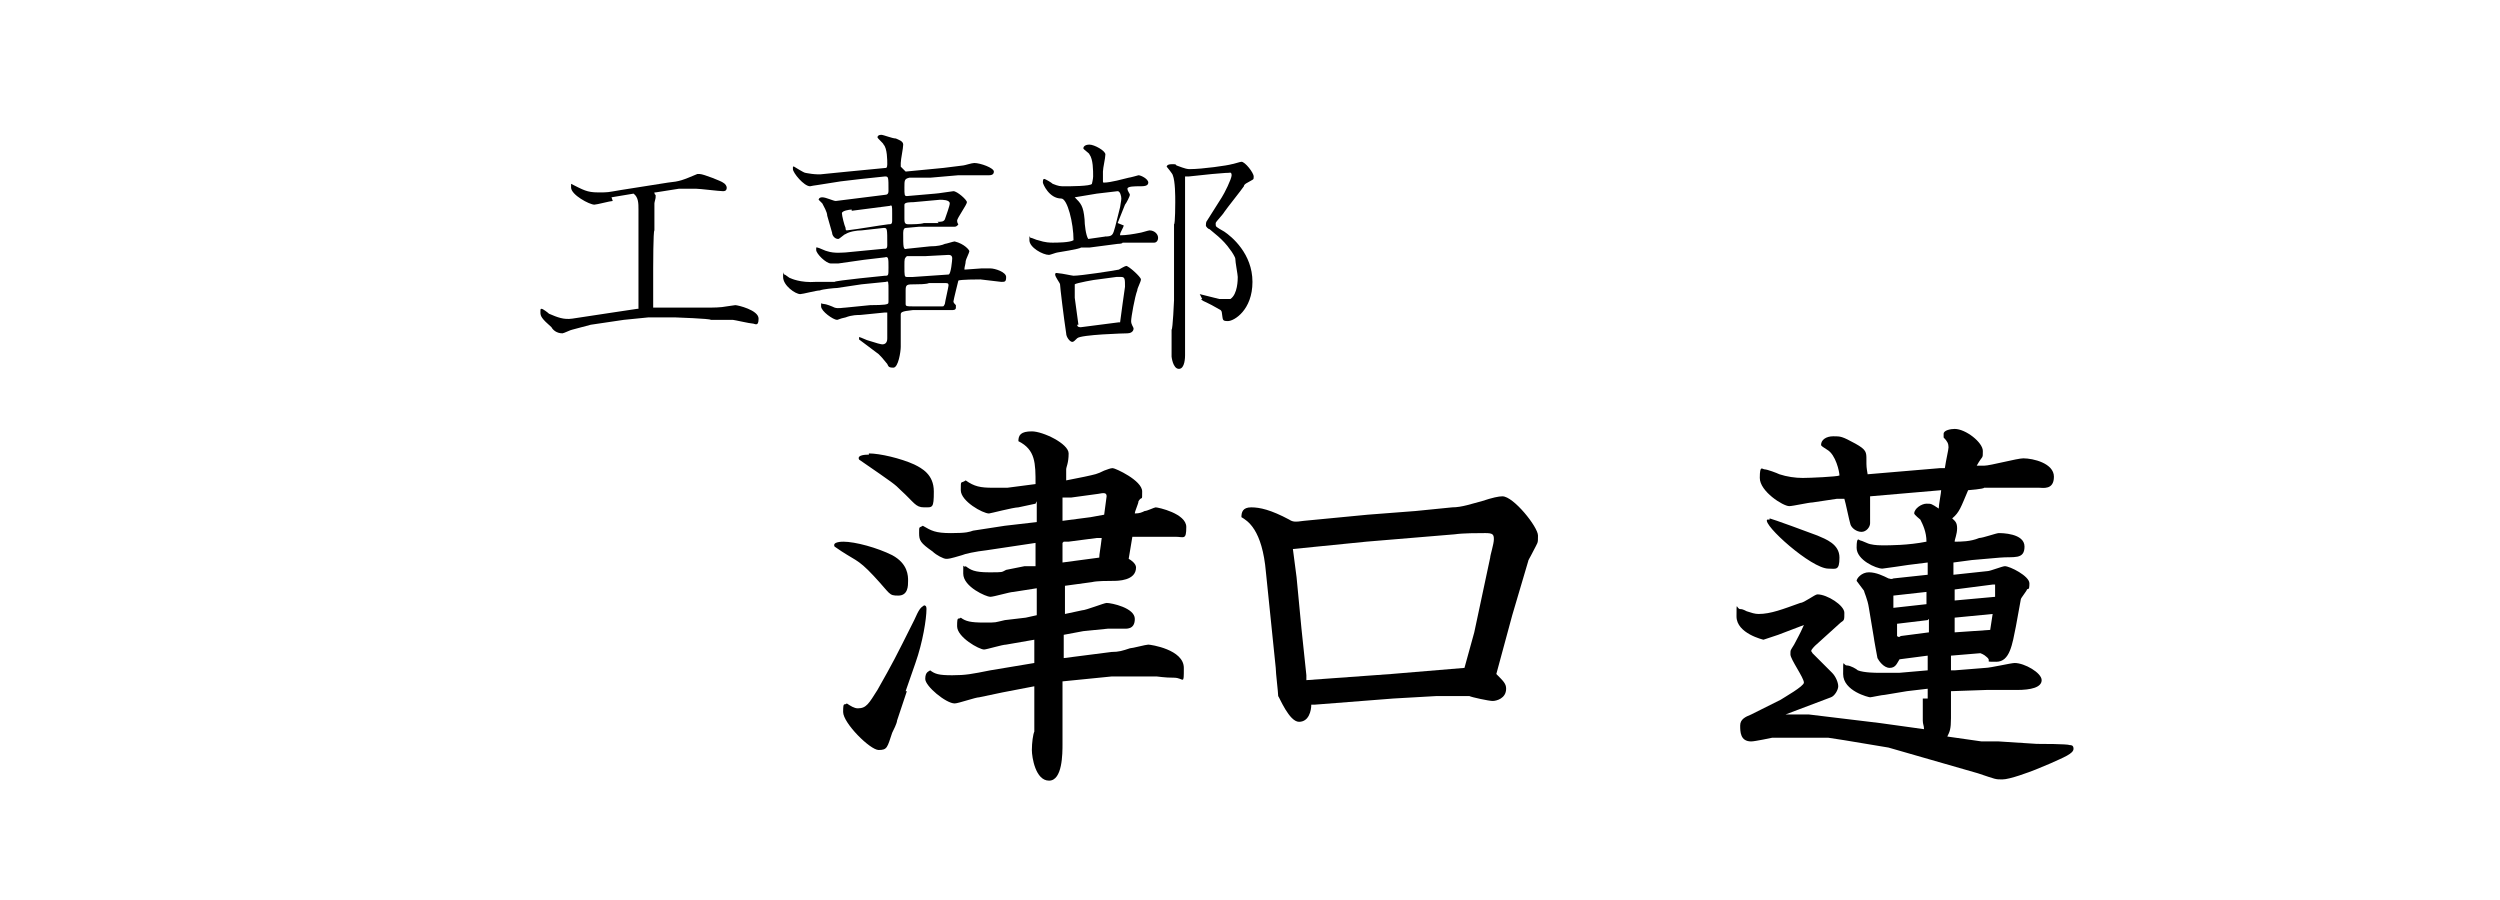 <?xml version="1.0" encoding="UTF-8"?>
<svg id="_レイヤー_2" data-name=" レイヤー 2" xmlns="http://www.w3.org/2000/svg" version="1.1" viewBox="0 0 204 73.4">
  <defs>
    <style>
      .cls-1 {
        fill: #000;
        stroke-width: 0px;
      }
    </style>
  </defs>
  <g id="_デザイン" data-name=" デザイン">
    <path class="cls-1" d="M68.8,44.2c1,0,2.8.5,4,1.1,1.3.7,1.3,1.7,1.3,2.1s0,1.2-.8,1.2-.6-.1-2-1.6-1.5-1.2-3.2-2.4c-.2-.4.6-.4.8-.4h0ZM74,56.4l-.8,2.4c0,.2-.3.8-.4,1-.4,1.2-.4,1.4-1.1,1.4s-2.9-2.2-2.9-3.1.1-.5.3-.7c.3.2.6.4.9.4.7,0,.9-.4,1.6-1.5,1.3-2.3,1.4-2.5,3-5.7.4-.9.5-1,.8-1.2.2,0,.2.2.2.3,0,.8-.3,2.7-.9,4.4l-.8,2.3h0ZM70.9,37c.9,0,2.6.4,3.7.9.6.3,1.6.8,1.6,2.2s-.1,1.3-.8,1.3-.8-.4-1.9-1.4c-.5-.5-.5-.5-3.4-2.5-.2-.4.6-.4.8-.4h0ZM84.5,41.1l-1.4.3c-.4,0-2.3.5-2.4.5-.5,0-2.3-1-2.3-1.9s0-.5.4-.8c.7.5,1.2.6,2.2.6s.9,0,1.2,0l2.3-.3c0-1.7,0-2.8-1.4-3.5,0-.5.2-.8,1.1-.8s3,1,3,1.8-.2,1.1-.2,1.3c0,.3,0,.6,0,.9l1.5-.3c.9-.2,1-.2,1.6-.5.3-.1.5-.2.7-.2s2.4,1,2.4,1.9,0,.3-.3.8c0,.2-.3.8-.3,1,.4,0,.6-.1.8-.2.2,0,.8-.3.9-.3.2,0,2.5.5,2.5,1.6s-.2.8-.9.8-1.4,0-1.6,0h-1.9c0,0-.3,1.8-.3,1.8.2.1.6.4.6.7,0,1.1-1.5,1.1-1.9,1.1s-1.3,0-1.7.1l-2.2.3v2.3s1.4-.3,1.4-.3c.3,0,1.8-.6,2-.6.4,0,2.3.4,2.3,1.3s-.7.8-1,.8c-.2,0-1,0-1.2,0l-2,.2-1.6.3v1.9l3.9-.5c.6,0,.9-.1,1.5-.3.2,0,1.3-.3,1.5-.3s2.9.4,2.9,1.9,0,.8-.8.8-1.3-.1-1.4-.1c-.4,0-1.1,0-1.8,0s-1.4,0-1.9,0l-4,.4v5.1c0,.8,0,3-1.1,3s-1.4-1.9-1.4-2.5.1-1.3.2-1.5c0-.3,0-.9,0-1.2v-2.5s-2.6.5-2.6.5l-1.9.4c-.3,0-1.7.5-2,.5-.7,0-2.4-1.4-2.4-2s.3-.6.4-.7c.4.3.7.4,1.8.4s1.6-.1,3.1-.4l3.6-.6v-1.9l-2.3.4c-.3,0-1.6.4-1.8.4-.4,0-2.2-1-2.2-1.9s.1-.5.3-.7c.4.3.8.4,1.9.4s.8,0,1.7-.2l1.7-.2.9-.2v-2.2s-1.9.3-1.9.3c-.3,0-1.6.4-1.9.4s-2.2-.8-2.2-1.9,0-.4.2-.6c.4.3.7.5,1.9.5s1,0,1.4-.2l1.5-.3h.9v-1.9l-2,.3-2,.3c-.9.1-1.8.3-2,.4-1,.3-1.1.3-1.3.3s-.8-.3-1.1-.6c-1-.7-1.1-.9-1.1-1.5s0-.4.3-.6c.7.4,1,.6,2.3.6s1.5-.1,1.8-.2l2.6-.4,2.6-.3v-1.7h0ZM89,42.2l1.1-.2c0-.1.2-1.4.2-1.5,0-.3-.2-.3-.7-.2l-2.2.3h-.7c0,.4,0,1.6,0,1.9l2.3-.3h0ZM86.7,44.3v1.6l3-.4c0-.3.1-.7.2-1.6-.2,0-.3,0-.4,0l-2.3.3h-.4c0,0,0,0,0,0Z"/>
    <path class="cls-1" d="M107,57.5c0,.5-.2,1.4-1,1.4s-1.6-2-1.7-2.1c0-.3-.2-1.9-.2-2.3l-.8-7.8c-.3-3.5-1.5-4.2-2-4.5,0-.4.1-.8.8-.8s1.6.2,3.1,1c.3.2.5.2,1.2.1l5.2-.5,3.9-.3,3-.3c.8,0,1.6-.3,2.4-.5.9-.3,1.4-.4,1.7-.4.9,0,2.9,2.5,2.9,3.2s0,.5-.4,1.3c-.3.6-.4.7-.4.8l-1.3,4.4-1.3,4.8c.6.6.8.8.8,1.2,0,.8-.8,1-1.1,1s-1.7-.3-1.9-.4c-.2,0-.5,0-.8,0h-1.9c0,0-3.5.2-3.5.2l-6.4.5h0ZM106.2,51.3l.4,3.8v.4c0,0,6.9-.5,6.9-.5l6-.5.8-2.9,1.3-6.1c0-.2.3-1.1.3-1.5s-.1-.5-.7-.5-1.8,0-2.5.1l-7.2.6-6,.6.3,2.3.4,4.2h0Z"/>
    <path class="cls-1" d="M157.3,57v-.8l-1.7.2-1.8.3c-.2,0-1.1.2-1.2.2s-2.2-.5-2.2-1.9,0-.7.3-.7.8.3.9.4c.5.2,1.5.2,1.6.2.6,0,1.2,0,1.8,0l2.3-.2v-1.2l-2.3.3c-.2.3-.3.7-.8.7s-.9-.6-1-.8c0,0-.3-1.6-.3-1.7l-.4-2.4c-.1-.7-.4-1.3-.4-1.4,0,0-.6-.8-.6-.8,0-.2.4-.7,1-.7s1.2.3,1.6.5c.1,0,.2.1.4,0l2.8-.3v-1l-1.6.2s-2,.3-2.1.3c-.5,0-2.1-.7-2.1-1.7s.2-.6.3-.6.7.3.8.3c.4.1.9.1,1,.1.6,0,2.1,0,3.6-.3,0-.8-.3-1.4-.5-1.8,0,0-.5-.4-.5-.5,0-.4.6-.8,1-.8s.4,0,1,.4c0-.3.2-1.3.2-1.5l-5.8.5c0,1.6,0,1.8,0,2.2,0,.3-.3.7-.7.7s-.8-.3-.9-.6c-.1-.3-.4-1.8-.5-2.1h-.6c0,0-2,.3-2,.3-.3,0-1.6.3-1.9.3-.5,0-2.4-1.2-2.4-2.3s.2-.7.4-.7,1,.3,1.2.4c.6.2,1.3.3,1.9.3s2.8-.1,3-.2c0-.3-.3-1.7-1-2.1-.3-.2-.5-.3-.5-.4,0-.4.4-.7,1-.7s.7,0,1.8.6c.9.5.9.7.9,1.3s0,.6.1,1.2l5.9-.5h.4c.1-.7.3-1.5.3-1.7,0-.3-.1-.5-.4-.8,0,0,0-.2,0-.3,0-.3.6-.4.9-.4.9,0,2.3,1.1,2.3,1.8s0,.3-.5,1.2h.6c.5,0,2.7-.6,3.2-.6.8,0,2.5.4,2.5,1.5s-.9.9-1.2.9-.8,0-.9,0h-3.6c0,.1-1.3.2-1.3.2-.6,1.4-.7,1.8-1.3,2.3.2.2.4.3.4.8s-.2.9-.2,1.1c.5,0,1.3,0,2-.3.3,0,1.4-.4,1.6-.4s2.1,0,2.1,1.1-.9.8-2,.9l-2.3.2-1.5.2v1l2.8-.3c.2,0,1.2-.4,1.4-.4.4,0,2,.8,2,1.4s-.1.4-.2.5c0,.1-.5.7-.5.8l-.4,2.2c-.3,1.5-.5,2.9-1.6,2.9s-.3,0-.8-.4c-.2-.2-.5-.3-.5-.3l-2.4.2v1.2h.3l2.5-.2c.4,0,2.1-.4,2.4-.4.8,0,2.2.8,2.2,1.4s-.9.8-2,.8h-2.5c0,0-2.9.1-2.9.1v2.2c0,.9-.1,1.1-.3,1.5l2.8.4h1.4c0,0,3.1.2,3.1.2.3,0,2.5,0,2.7.1.1,0,.3,0,.3.3,0,.4-.8.7-1.9,1.2l-1.2.5c-.5.2-2.1.8-2.7.8s-.5,0-2-.5l-7.3-2.1-3.6-.6-1.3-.2h-2.4c-.3,0-1.9,0-2.2,0,0,0-1.4.3-1.7.3-.9,0-.9-.8-.9-1.3s.4-.7.9-.9l2.4-1.2c.3-.2,1.9-1.1,1.9-1.4,0-.4-1.1-1.9-1.1-2.3s0-.3.3-.8c.3-.6.4-.7.8-1.6l-2.1.8c0,0-1.2.4-1.2.4s-2.2-.5-2.2-1.9,0-.6.3-.6.5.2.6.2c.3.1.6.2.9.2,1,0,2-.4,3.4-.9.3,0,1.2-.7,1.4-.7.8,0,2.2.9,2.2,1.5s0,.6-.3.8l-2.1,1.9c0,0-.3.3-.3.4s0,0,.1.2l1.6,1.6c.3.3.5.8.5,1.1s-.3.8-.6.9l-3.7,1.4h1.9c0,0,5.8.7,5.8.7l3.6.5c0-.3-.1-.4-.1-.7s0-.8,0-.9v-.9h0ZM144.4,42.3c.1,0,3.4,1.2,3.9,1.4.7.3,1.8.7,1.8,1.8s-.3.9-.9.9c-1.4,0-5.4-3.6-5-4,0,0,.2,0,.2,0h0ZM154.5,48.6v1c0,0,2.7-.3,2.7-.3v-1l-2.7.3h0ZM157.3,50.6l-2.5.3v1c.1.1.2.1.3,0l2.3-.3v-1.1h0ZM162.8,48.7v-1c0,0-.2,0-.2,0l-3.1.4v.9l3.3-.3h0ZM162.4,51.4l.2-1.3-3.1.3v1.2l2.9-.2h0Z"/>
    <path class="cls-1" d="M50,16.4c-.2,0-1.3.3-1.5.3-.4,0-1.9-.8-1.9-1.4s0-.2,0-.3h0c1,.5,1.3.7,2.2.7s.7,0,1.9-.2l3.8-.6c1-.1,1.2-.2,2.4-.7,0,0,.2,0,.2,0,.3,0,1.8.6,1.9.7.2.1.3.3.3.4s0,.3-.3.3-1.9-.2-2.2-.2h-1.4c0,0-1.9.3-1.9.3,0,0-.1,0-.1,0,0,0,0,.2.1.2,0,0,0,.1,0,.2s-.1.4-.1.5v2.2c-.1,0-.1,3.1-.1,3.1v3.2s2.3,0,2.3,0h.2s1.9,0,1.9,0c.5,0,1.1,0,1.6-.1.1,0,.6-.1.7-.1.2,0,1.9.4,1.9,1.1s-.3.4-.5.4-1.5-.3-1.6-.3h-1.8c0-.1-2.9-.2-2.9-.2h-2.2c0,0-2,.2-2,.2l-2.7.4-1.5.4c-.1,0-.7.3-.8.3-.5,0-.8-.3-.9-.5-.8-.7-.9-.9-.9-1.2s0-.3.1-.3c.1,0,.5.3.6.4.7.3,1.2.5,1.9.4l3.3-.5,2-.3h.1c0-.1,0-2.5,0-2.5v-5.6c0-.5,0-1-.4-1.3l-1.8.3h0Z"/>
    <path class="cls-1" d="M73.9,14l3.1-.3,1.6-.2c.1,0,.7-.2.9-.2.5,0,1.6.4,1.6.7s-.3.3-.4.3h-2.5s-2.3.2-2.3.2h-1.7c-.4.1-.4.2-.4.8s0,.7.2.7l2.3-.2c.2,0,1.4-.2,1.5-.2.3,0,1.1.7,1.1.9s-.8,1.3-.8,1.5.1.3.1.3-.1.2-.3.2h-2.9c-.1,0-1,.1-1.1.1-.1,0-.2.1-.2.4,0,1.2,0,1.4.3,1.3l1.9-.2c.6,0,1-.1,1.2-.2.1,0,.7-.2.8-.2.8.2,1.2.7,1.2.8s-.3.7-.3.8c0,.2-.1.5-.1.6s0,.1,0,.1h0s1.4-.1,1.4-.1c.1,0,.6,0,.7,0,.4,0,1.3.3,1.3.7s-.1.4-.4.4l-1.7-.2c-.1,0-1.7,0-1.8.1,0,0-.4,1.6-.4,1.7s.1.2.2.3c0,0,0,.1,0,.2,0,.2-.2.2-.3.2h-3.2c-1,.1-1,.2-1,.4v2.6c0,.4-.2,1.7-.6,1.7s-.4-.1-.5-.3c-.4-.5-.5-.6-.7-.8l-1.6-1.2v-.2s0,0,0,0c.1,0,.7.3.8.3.6.2,1,.3,1.1.3.4,0,.4-.4.4-.5v-1.9c0,0,0-.2,0-.2h-.2s-2,.2-2,.2c-.2,0-.7,0-1.2.2-.5.1-.6.2-.7.2-.3,0-1.3-.7-1.3-1.1s0-.2.2-.2.7.2.9.3c.3.1.7,0,.9,0l2-.2c.2,0,1.3,0,1.4-.1.1,0,.1-.1.1-.3v-.8c0-.7,0-.8-.2-.7l-2,.2-2,.3c-.2,0-1.2.1-1.4.2-.3,0-1.4.3-1.6.3-.4,0-1.4-.7-1.4-1.4s0-.2.1-.2.4.3.5.3c0,0,.8.4,2.1.3h1.5c0-.1,4.1-.5,4.1-.5.3,0,.3,0,.3-.7s0-.9-.3-.8l-1.7.2-2.1.3c-.1,0-.5,0-.6,0-.4,0-1.2-.8-1.2-1.1s0-.2.1-.2c.1,0,.7.3.8.3.6.2,1.3.1,1.5.1l3.1-.3c.2,0,.3,0,.3-.3,0-1.4,0-1.4-.3-1.4l-1.8.2c-.4,0-1,.1-1.3.3-.1,0-.5.4-.6.4-.3,0-.5-.3-.5-.5l-.4-1.4c0-.3-.3-.8-.4-1-.3-.3-.3-.3-.3-.3,0,0,0-.2.3-.2s.9.3,1.1.3l4-.5c.2,0,.3-.1.3-.3,0-1.2,0-1.2-.3-1.2l-1.9.2-1.7.2-1.9.3c-.1,0-.6.1-.6.1-.5,0-1.4-1.1-1.4-1.4s0-.2.1-.2c0,0,.8.5.9.5,0,0,.9.2,1.5.1l2-.2,3.1-.3c0,0,.1,0,.1-.3s0-1.3-.3-1.6c0-.1-.5-.5-.5-.6s.1-.2.3-.2.9.3,1.2.3c.2.1.6.2.6.5s-.2,1.2-.2,1.5,0,.2,0,.3h0s0,0,0,0ZM69.5,17.1c-.2,0-.8.1-.8.3s.2,1,.3,1.2c0,.1,0,.2.1.2.9-.1,2.6-.4,3.4-.5.2,0,.3,0,.3-.3s0-.5,0-.6c0-.6,0-.7-.2-.6l-3.1.4h0ZM76.5,18.1c.3,0,.5,0,.6-.2.1-.3.4-1.1.4-1.3,0-.3-.6-.3-.8-.3l-2.2.2c-.2,0-.7,0-.7.2,0,.1,0,.9,0,1.1,0,.3,0,.5.3.5.4,0,1,0,1.3-.1h1.2c0,0,0,0,0,0ZM77.4,22.4c.2,0,.3-1.2.3-1.3s0-.3-.3-.3-1.6.1-1.9.1h-1.5c-.2.2-.2.2-.2.8,0,.8,0,.9.2.9s.4,0,.5,0l2.9-.2h0ZM76.9,25c.1,0,.1,0,.2-.2,0-.1.3-1.4.3-1.5s0-.2-.2-.2h-1.4c-.2.1-.9.1-1.1.1-.7,0-.8,0-.8.5s0,.8,0,1.1c0,.2.1.2.6.2h2.5Z"/>
    <path class="cls-1" d="M91.7,18.4c0,.1-.3.6-.3.7s0,0,0,.1c.5,0,1.1-.1,1.6-.2.1,0,.7-.2.8-.2.4,0,.7.3.7.6s-.2.4-.3.4h-2.6c0,.1-.4.1-.4.1l-2.3.3h-.7c0,.1-1.9.4-1.9.4-.1,0-.6.2-.7.2-.5,0-1.6-.6-1.6-1.2s0-.2.1-.2c.1,0,.5.2.6.2.6.2,1,.2,1.2.2.3,0,1.4,0,1.7-.2,0-1.4-.5-3.4-1-3.4-1,0-1.5-1.2-1.5-1.3s0-.3.1-.3.6.3.7.4c.5.2.6.2,1,.2s2.1,0,2.2-.2c0,0,.1-.4.1-.6,0-.5,0-1.4-.3-1.8,0-.1-.5-.4-.5-.5s.1-.3.5-.3,1.3.5,1.3.8-.2,1.1-.2,1.4c0,.1,0,.6,0,.7,0,.2,0,.2.1.2.5,0,1.6-.3,2-.4.1,0,.8-.2.8-.2.2,0,.8.3.8.6s-.4.3-.7.3c-.4,0-1,0-1,.2s.2.4.2.5c0,.1-.3.7-.4.8l-.6,1.5h0ZM86.4,22.3c.2,0,1.1.2,1.2.2.6,0,3.2-.4,3.7-.5,0,0,.5-.3.6-.3.2,0,1.2.9,1.2,1.1s-.3.7-.3.9c-.2.5-.5,2.2-.5,2.5s.2.5.2.6c0,.3-.3.4-.5.4s-3.8.1-4.1.4c-.2.2-.3.3-.4.3-.2,0-.5-.4-.5-.7-.2-1.3-.5-3.8-.5-4,0-.1-.4-.6-.4-.8s.2-.1.3-.1h0ZM87.9,26.5c0,.2.2.2.3.2l3.1-.4h.1c0-.1.4-2.9.4-2.9,0-.6,0-.8-.3-.8h-.4l-1.5.2c-.2,0-1.8.3-1.9.4,0,0,0,.1,0,.2v.9c0,0,.3,2.2.3,2.2h0ZM90.1,19.3c.7,0,.7-.1.9-.8l.4-1.6c0-.1.1-.5.1-.7s-.1-.6-.3-.6l-1.7.2-1.8.3c.5.5.7.7.8,1.8,0,.4.1,1.3.3,1.6l1.4-.2h0ZM97.9,24l1.6.4c.1,0,.8,0,.9,0,.6-.4.6-1.6.6-1.8s-.2-1.2-.2-1.5c0-.1-.3-.6-.4-.7-.6-.9-1.5-1.5-1.7-1.7-.1,0-.3-.2-.3-.3s0-.3.1-.4l1.2-1.9c.2-.3.8-1.5.8-1.8s-.2-.2-.2-.2c-.1,0-.3,0-1.4.1l-1.9.2h-.3c0,0,0,.2,0,.2v2.4c0,0,0,4,0,4v2.1s0,3.5,0,3.5v.7s0,1.7,0,1.7c0,.1,0,1.1-.5,1.1s-.6-1-.6-1v-2.2c.1,0,.2-2.4.2-2.4v-6.2c.1,0,.1-1.8.1-1.8,0-.5,0-1.7-.2-2.2,0-.1-.5-.7-.5-.7,0,0,0-.2.4-.2s.3,0,.4.1c.8.3.9.3,1.1.3,1,0,3.1-.3,3.4-.4.1,0,.7-.2.8-.2.3,0,1,.9,1,1.2s0,.2-.5.5c-.2.1-.3.2-.3.3-.2.3-1.4,1.8-1.6,2.1-.1.2-.7.8-.7.9,0,0,0,0,0,.1,0,.2,0,.2.7.6.6.4,2.3,1.8,2.3,4.1s-1.5,3.2-2,3.2-.4-.1-.5-.7c0-.1-.1-.2-.1-.2-1.2-.7-1.4-.7-1.5-.8,0,0,0,0-.1-.1h.1c0,0,0,0,0,0Z"/>
  </g>
</svg>